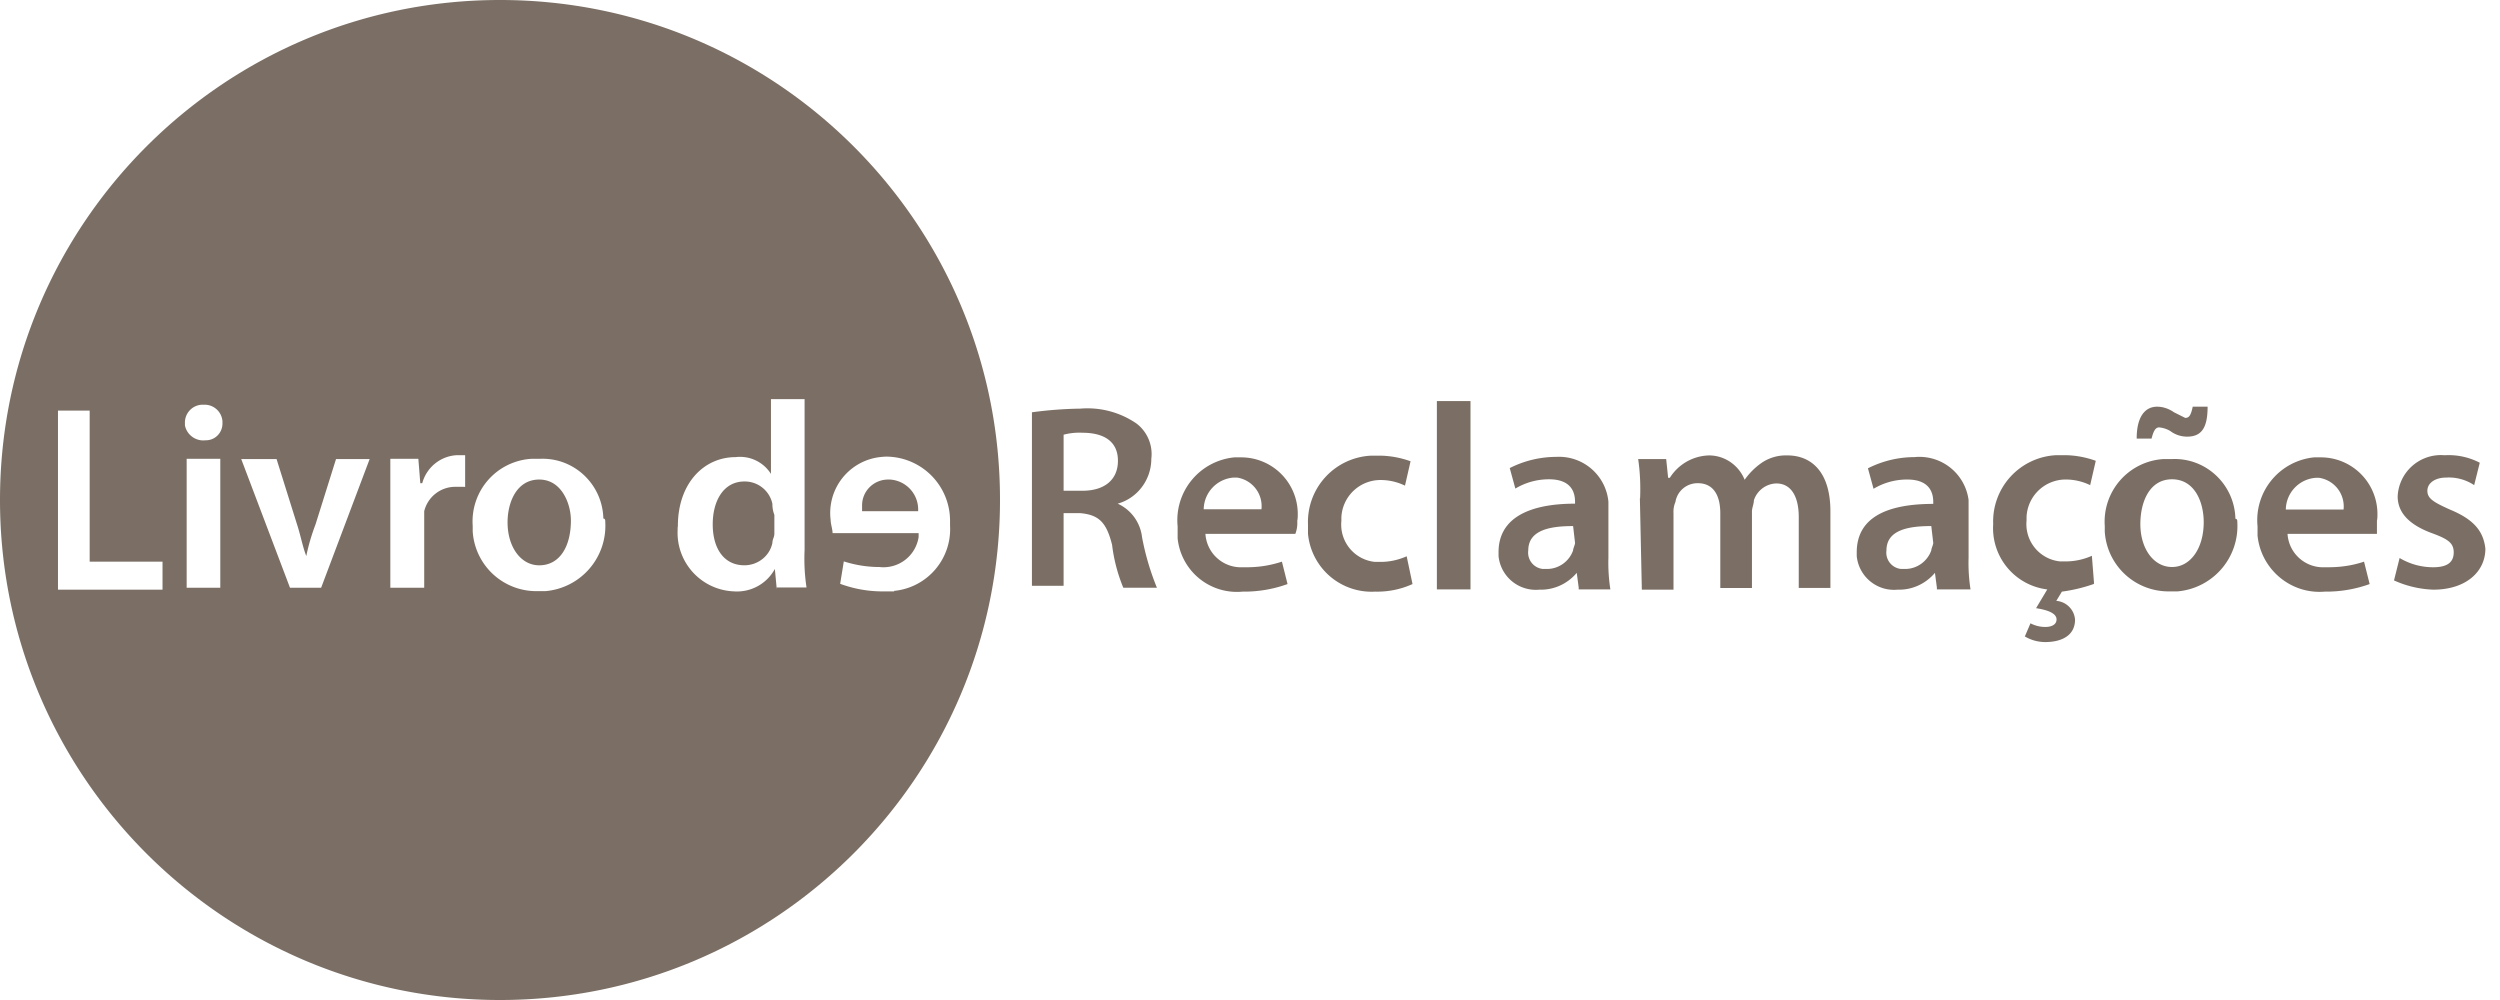 <svg width="120" height="48" fill="none" xmlns="http://www.w3.org/2000/svg"><path d="M25.883 23.018c-1.076 0-1.52 1.076-1.52 2.058 0 1.17.63 2.059 1.52 2.059.982 0 1.52-.9 1.52-2.152 0-.807-.444-1.965-1.52-1.965ZM37.076 24.187a1.355 1.355 0 0 0-1.345-1.076c-.982 0-1.52.9-1.52 2.058s.538 1.965 1.52 1.965c.644 0 1.217-.444 1.345-1.076 0-.175.094-.269.094-.444v-.9a1.41 1.41 0 0 1-.094-.539" fill="#7B6F65"/><path d="M24 0C10.748 0 0 10.748 0 24s10.748 24 24 24 24-10.748 24-24c.012-13.252-10.737-24-24-24ZM7.883 28.304h-5.1v-8.596h1.521v7.251h3.497v1.345h.094-.012Zm2.69-.093H8.96v-6.188h1.614v6.188Zm-.713-7.076a.901.901 0 0 1-.983-.714v-.093a.858.858 0 0 1 .796-.901h.105a.858.858 0 0 1 .9.795v.105c0 .445-.35.807-.795.807H9.86Zm5.579 7.075h-1.52l-2.34-6.175h1.696l.982 3.135c.176.538.27 1.076.445 1.52.105-.515.257-1.03.444-1.52l.983-3.135h1.614l-2.328 6.175h.024Zm6.807-4.842H21.8a1.534 1.534 0 0 0-1.438 1.17v3.672h-1.626v-6.187h1.345l.093 1.17h.094c.21-.772.9-1.322 1.696-1.345h.363v1.52h-.082Zm6.807 1.696a3.146 3.146 0 0 1-2.866 3.31h-.362a3.06 3.06 0 0 1-3.135-2.865v-.27a3.009 3.009 0 0 1 2.819-3.216h.41c1.613-.07 2.97 1.193 3.04 2.807v.059c.094 0 .094.094.094.175Zm8.233 3.228-.093-.982a2.068 2.068 0 0 1-1.965 1.076 2.815 2.815 0 0 1-2.702-2.936c0-.07 0-.128.012-.198 0-2.059 1.252-3.31 2.772-3.31a1.753 1.753 0 0 1 1.696.806v-3.59h1.614v7.251a9.19 9.19 0 0 0 .093 1.79h-1.427v.093Zm5.638.094h-.444a5.866 5.866 0 0 1-2.152-.363l.175-1.076c.55.176 1.123.27 1.708.27a1.705 1.705 0 0 0 1.883-1.44v-.186h-4.13c0-.176-.093-.445-.093-.632a2.703 2.703 0 0 1 2.351-3.017c.105-.012.222-.024.34-.024a3.08 3.08 0 0 1 3.04 3.041v.27a2.976 2.976 0 0 1-2.69 3.134" fill="#7B6F65"/><path d="M42.631 23.018c-.69 0-1.251.55-1.251 1.24V24.538h2.69a1.44 1.44 0 0 0-1.357-1.52h-.082ZM49.532 19.79a19.294 19.294 0 0 1 2.328-.176 4.147 4.147 0 0 1 2.69.714c.526.397.795 1.052.713 1.695 0 .995-.655 1.884-1.614 2.153.643.292 1.088.9 1.17 1.614a12.5 12.5 0 0 0 .713 2.42h-1.614a7.862 7.862 0 0 1-.538-2.058c-.269-1.076-.631-1.438-1.52-1.52h-.807v3.485h-1.52V19.79Zm1.52 3.766h.901c1.076 0 1.708-.538 1.708-1.439 0-.9-.632-1.345-1.708-1.345a2.918 2.918 0 0 0-.9.094v2.69ZM57.86 25.614a1.71 1.71 0 0 0 1.79 1.614h.175a5.32 5.32 0 0 0 1.707-.269l.27 1.076a6.12 6.12 0 0 1-2.153.363 2.86 2.86 0 0 1-3.123-2.562v-.573a3.03 3.03 0 0 1 2.726-3.31h.327a2.718 2.718 0 0 1 2.714 2.725c0 .106 0 .21-.024.316.012.21-.011.421-.093.632H57.87l-.011-.012Zm2.69-1.17a1.387 1.387 0 0 0-1.17-1.52h-.175a1.55 1.55 0 0 0-1.427 1.52h2.784-.012ZM67.801 28.035a4.089 4.089 0 0 1-1.79.363 3.066 3.066 0 0 1-3.227-2.772v-.445a3.185 3.185 0 0 1 3.04-3.31h.363c.515 0 1.03.094 1.52.27l-.268 1.17a2.679 2.679 0 0 0-1.17-.27 1.879 1.879 0 0 0-1.883 1.79v.175A1.798 1.798 0 0 0 66 26.971h.27c.432 0 .853-.094 1.25-.269l.281 1.333ZM70.585 19.252H68.97v9.04h1.614v-9.04ZM75.778 28.21l-.094-.713c-.444.527-1.1.83-1.79.807a1.798 1.798 0 0 1-1.964-1.614v-.187c0-1.614 1.427-2.327 3.672-2.327v-.094c0-.444-.175-1.076-1.251-1.076-.573 0-1.123.152-1.614.445l-.27-.983a4.952 4.952 0 0 1 2.235-.538 2.379 2.379 0 0 1 2.502 2.152v2.69a8.297 8.297 0 0 0 .094 1.52h-1.52v-.081Zm-.27-2.958c-1.075 0-2.151.175-2.151 1.17a.787.787 0 0 0 .701.888h.2c.56 0 1.064-.362 1.25-.889 0-.093.094-.269.094-.362l-.093-.807ZM78.725 23.918c.024-.631 0-1.251-.093-1.883h1.345l.093.9h.082a2.29 2.29 0 0 1 1.883-1.075c.749 0 1.427.468 1.708 1.17.222-.316.491-.585.807-.808a2.065 2.065 0 0 1 1.251-.362c1.076 0 2.059.713 2.059 2.69v3.672h-1.52V24.82c0-.983-.363-1.614-1.077-1.614-.49.012-.924.339-1.076.807 0 .175-.093.362-.093.538v3.672h-1.52v-3.59c0-.9-.363-1.439-1.077-1.439a1.071 1.071 0 0 0-1.076.9 1.19 1.19 0 0 0-.093.539v3.672h-1.52l-.094-4.386h.011ZM92.971 28.21l-.094-.713c-.444.526-1.099.83-1.789.807a1.798 1.798 0 0 1-1.965-1.614v-.176c0-1.614 1.345-2.327 3.673-2.327v-.094c0-.444-.176-1.076-1.252-1.076-.573 0-1.123.152-1.614.445l-.269-.983a4.952 4.952 0 0 1 2.234-.538A2.38 2.38 0 0 1 94.492 24v2.772a8.307 8.307 0 0 0 .093 1.52h-1.614v-.082Zm-.269-2.959c-1.076 0-2.152.176-2.152 1.17a.787.787 0 0 0 .702.889h.199c.56 0 1.064-.363 1.251-.89 0-.093.094-.268.094-.362l-.094-.807ZM100.491 28.035a7.563 7.563 0 0 1-1.52.363l-.269.444c.48.035.865.421.9.9 0 .808-.713 1.077-1.426 1.077-.351 0-.69-.094-.983-.27l.27-.63c.221.116.467.175.713.175.269 0 .538-.094.538-.363s-.363-.444-.983-.538l.538-.9a2.962 2.962 0 0 1-2.596-3.135 3.185 3.185 0 0 1 3.04-3.31h.363c.515 0 1.029.094 1.521.27l-.269 1.169a2.683 2.683 0 0 0-1.17-.27 1.879 1.879 0 0 0-1.883 1.79v.176a1.798 1.798 0 0 0 1.614 1.965h.27a3.09 3.09 0 0 0 1.251-.27l.105 1.334-.024.023ZM107.392 25.076a3.147 3.147 0 0 1-2.866 3.31h-.363a3.06 3.06 0 0 1-3.134-2.866v-.269a3.009 3.009 0 0 1 2.819-3.216h.409c1.614-.07 2.971 1.193 3.041 2.807v.059c.094 0 .094.093.094.175Zm-4.831-4.035c0-.983.363-1.52.983-1.52.292 0 .573.105.807.268l.538.27c.175 0 .269-.094.362-.539h.714c0 .983-.269 1.439-.983 1.439a1.34 1.34 0 0 1-.807-.269 1.272 1.272 0 0 0-.538-.175c-.175 0-.269.175-.362.537h-.714v-.011Zm.176 4.117c0 1.17.631 2.058 1.52 2.058s1.521-.9 1.521-2.152c0-.982-.445-2.058-1.521-2.058-1.076 0-1.52 1.076-1.52 2.152ZM109.801 25.614a1.71 1.71 0 0 0 1.789 1.614h.176c.573 0 1.158-.082 1.708-.269l.269 1.076a6.128 6.128 0 0 1-2.153.363c-1.625.14-3.064-1.065-3.228-2.69v-.445a3.03 3.03 0 0 1 2.714-3.31h.327a2.718 2.718 0 0 1 2.714 2.725c0 .106 0 .21-.024.316v.632h-4.304l.012-.012Zm2.69-1.158a1.387 1.387 0 0 0-1.17-1.52h-.175a1.55 1.55 0 0 0-1.427 1.52h2.784-.012ZM115.181 26.784a3.133 3.133 0 0 0 1.614.444c.714 0 .983-.269.983-.713 0-.445-.269-.632-.983-.9-1.251-.445-1.707-1.077-1.707-1.79a2.076 2.076 0 0 1 2.198-1.977h.129a3.237 3.237 0 0 1 1.614.363l-.269 1.076a2.187 2.187 0 0 0-1.345-.363c-.538 0-.901.269-.901.632 0 .362.269.538 1.076.9 1.076.445 1.615.983 1.708 1.883 0 1.076-.901 1.965-2.503 1.965a4.992 4.992 0 0 1-1.883-.444l.269-1.076Z" fill="#7B6F65"/></svg>
